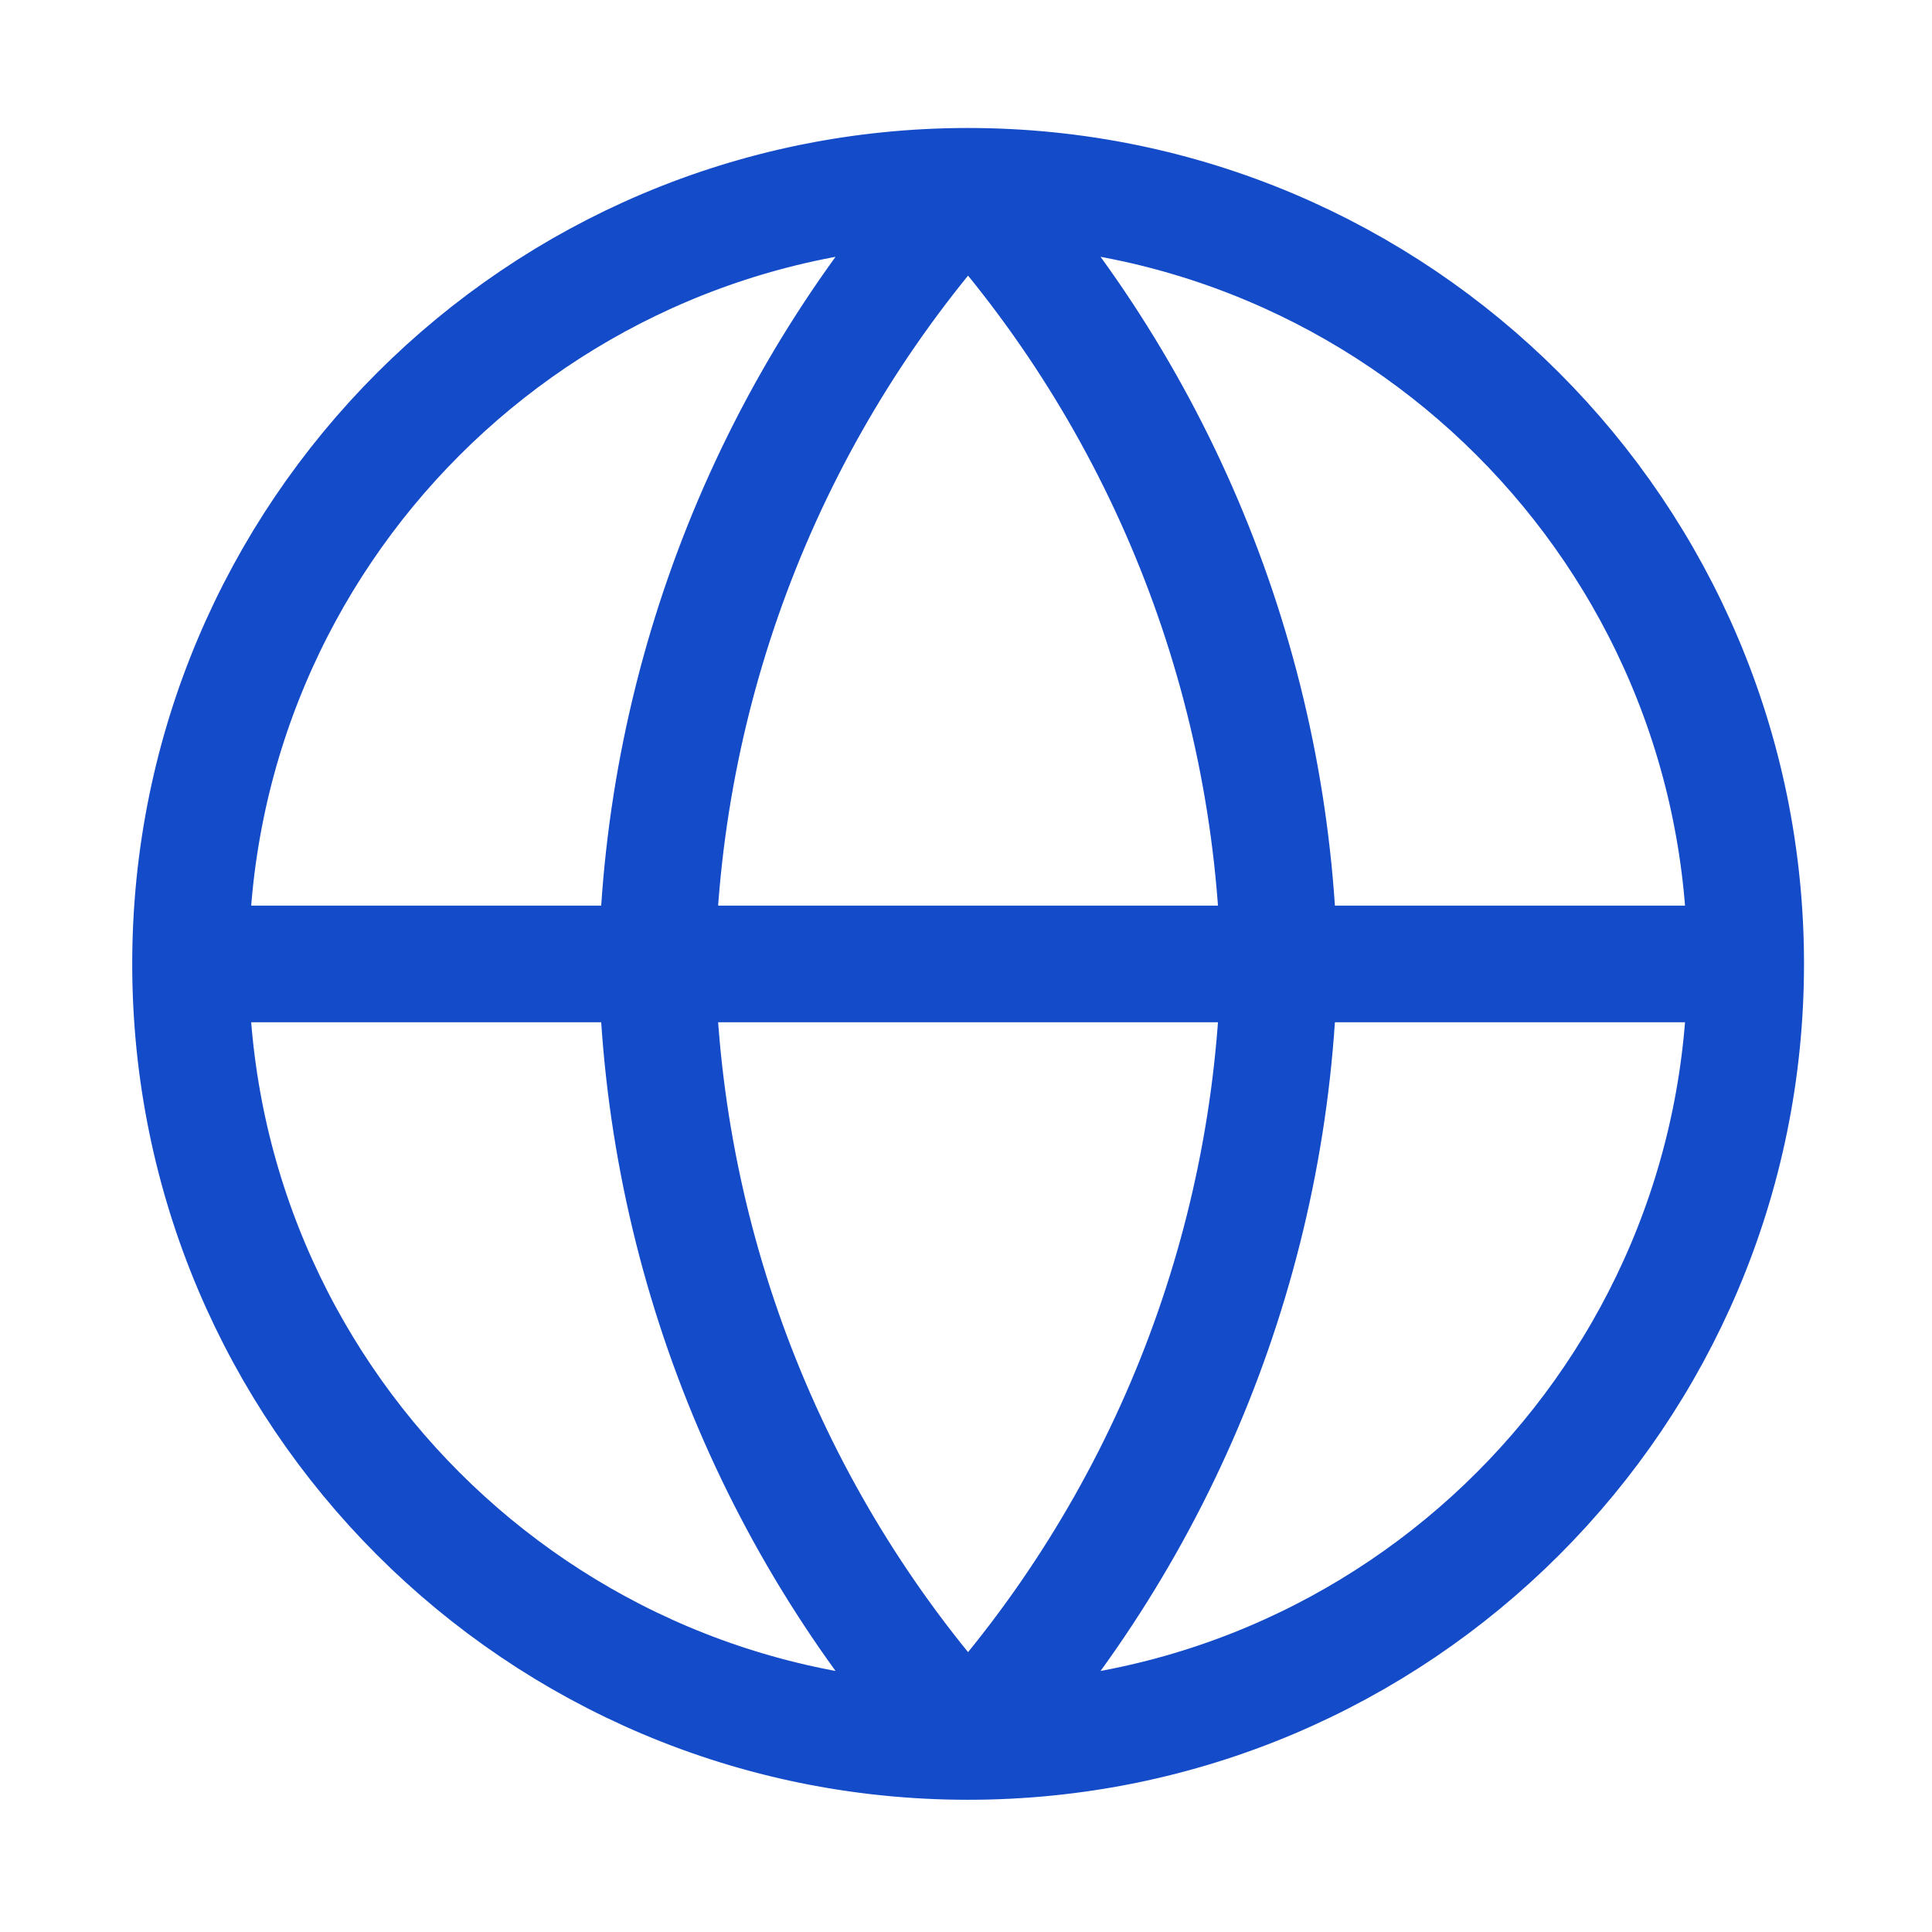 <svg width="16" height="16" viewBox="0 0 16 16" fill="none" xmlns="http://www.w3.org/2000/svg">
<path d="M1.578 7.983H14.457M1.578 7.983C1.578 11.539 4.461 14.422 8.017 14.422M1.578 7.983C1.578 4.426 4.461 1.543 8.017 1.543M14.457 7.983C14.457 11.539 11.574 14.422 8.017 14.422M14.457 7.983C14.457 4.426 11.574 1.543 8.017 1.543M8.017 1.543C9.628 3.306 10.543 5.595 10.593 7.983C10.543 10.37 9.628 12.659 8.017 14.422M8.017 1.543C6.406 3.306 5.491 5.595 5.441 7.983C5.491 10.37 6.406 12.659 8.017 14.422" stroke="#144BC8" stroke-width="0.966" stroke-linecap="round" stroke-linejoin="round"/>
</svg>
